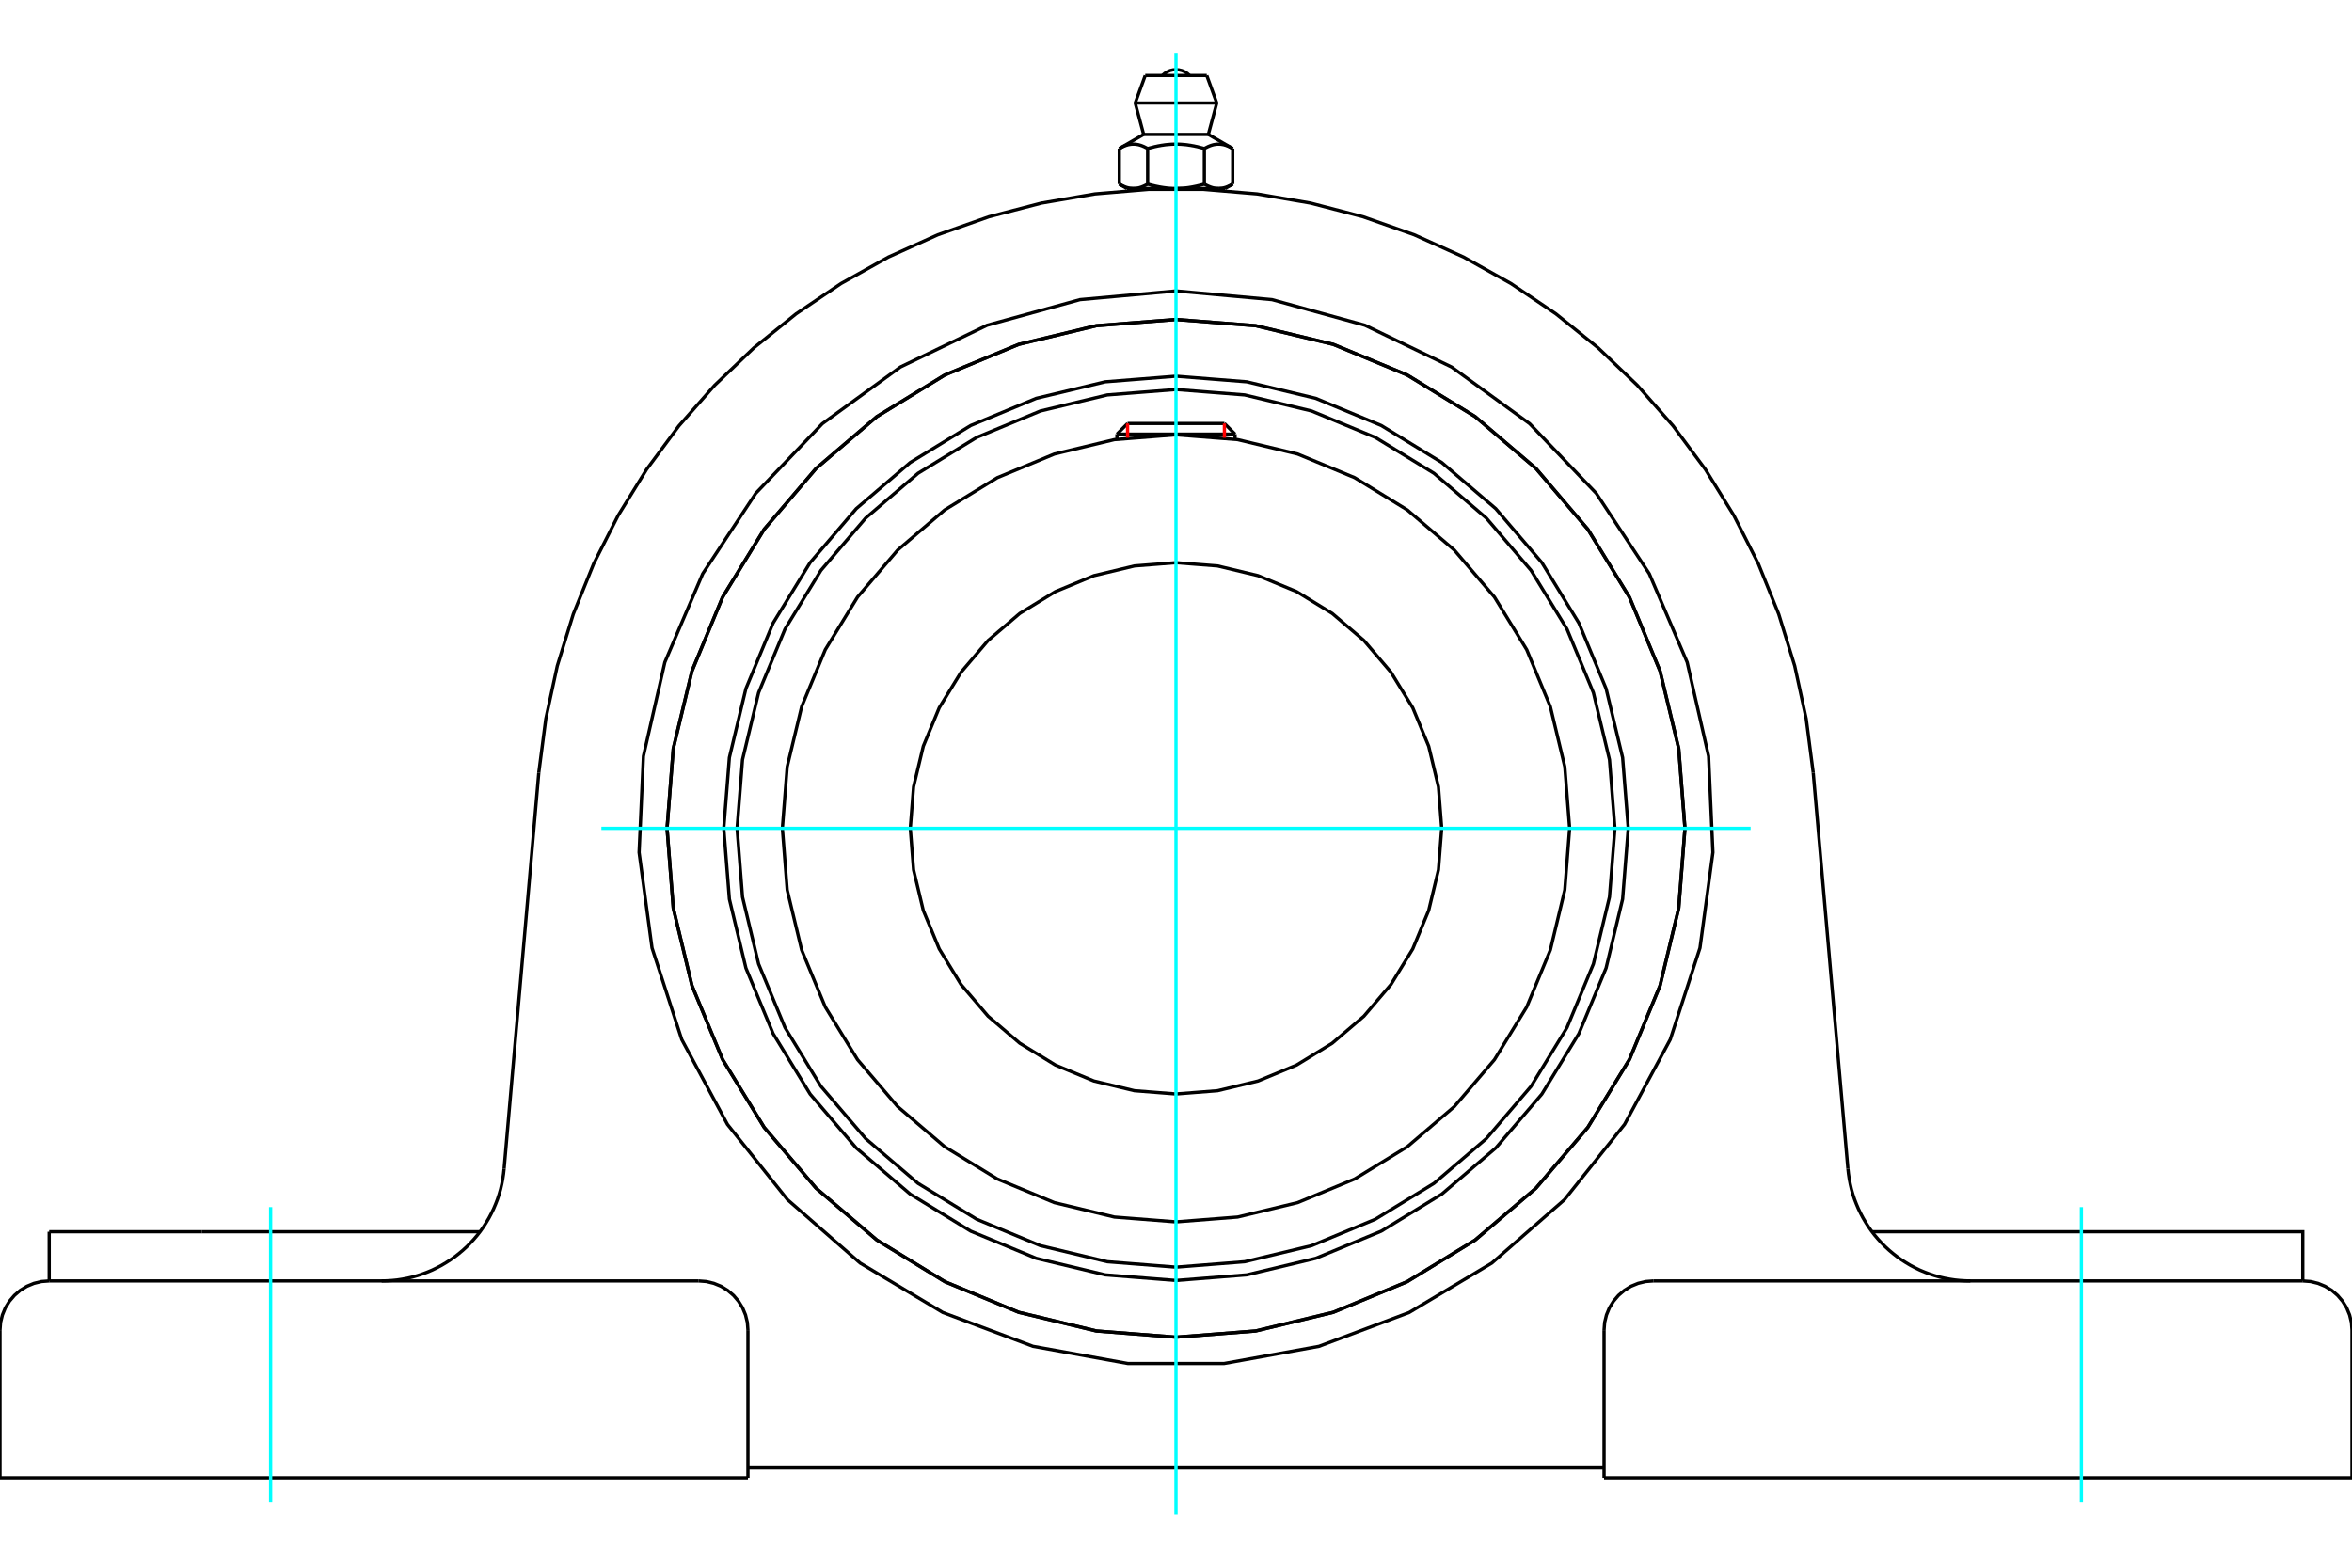<?xml version="1.0" standalone="no"?>
<!DOCTYPE svg PUBLIC "-//W3C//DTD SVG 1.1//EN"
	"http://www.w3.org/Graphics/SVG/1.1/DTD/svg11.dtd">
<svg xmlns="http://www.w3.org/2000/svg" height="100%" width="100%" viewBox="0 0 36000 24000">
	<rect x="-1800" y="-1200" width="39600" height="26400" style="fill:#FFF"/>
	<g style="fill:none; fill-rule:evenodd" transform="matrix(1 0 0 1 0 0)">
		<g style="fill:none; stroke:#000; stroke-width:50; shape-rendering:geometricPrecision">
			<polyline points="24922,12681 24836,11598 24583,10542 24167,9539 23600,8613 22894,7787 22068,7081 21142,6514 20139,6098 19083,5845 18000,5759 16917,5845 15861,6098 14858,6514 13932,7081 13106,7787 12400,8613 11833,9539 11417,10542 11164,11598 11078,12681 11164,13764 11417,14820 11833,15823 12400,16749 13106,17575 13932,18281 14858,18848 15861,19264 16917,19517 18000,19603 19083,19517 20139,19264 21142,18848 22068,18281 22894,17575 23600,16749 24167,15823 24583,14820 24836,13764 24922,12681"/>
			<polyline points="25790,12681 25695,11462 25409,10274 24941,9144 24303,8102 23509,7172 22579,6378 21537,5740 20407,5272 19219,4986 18000,4891 16781,4986 15593,5272 14463,5740 13421,6378 12491,7172 11697,8102 11059,9144 10591,10274 10305,11462 10210,12681 10305,13900 10591,15088 11059,16218 11697,17260 12491,18190 13421,18984 14463,19622 15593,20090 16781,20376 18000,20471 19219,20376 20407,20090 21537,19622 22579,18984 23509,18190 24303,17260 24941,16218 25409,15088 25695,13900 25790,12681"/>
			<polyline points="24718,12681 24635,11630 24389,10605 23985,9631 23435,8733 22750,7931 21949,7246 21050,6696 20076,6292 19051,6046 18000,5963 16949,6046 15924,6292 14950,6696 14051,7246 13250,7931 12565,8733 12015,9631 11611,10605 11365,11630 11282,12681 11365,13732 11611,14757 12015,15731 12565,16630 13250,17431 14051,18116 14950,18666 15924,19070 16949,19316 18000,19399 19051,19316 20076,19070 21050,18666 21949,18116 22750,17431 23435,16630 23985,15731 24389,14757 24635,13732 24718,12681"/>
			<polyline points="24025,12681 23951,11738 23730,10819 23368,9946 22874,9140 22260,8421 21541,7807 20735,7313 19862,6951 18943,6730 18000,6656 17057,6730 16138,6951 15265,7313 14459,7807 13740,8421 13126,9140 12632,9946 12270,10819 12049,11738 11975,12681 12049,13624 12270,14543 12632,15416 13126,16223 13740,16941 14459,17555 15265,18049 16138,18411 17057,18632 18000,18706 18943,18632 19862,18411 20735,18049 21541,17555 22260,16941 22874,16223 23368,15416 23730,14543 23951,13624 24025,12681"/>
			<polyline points="22067,12681 22017,12045 21868,11424 21624,10835 21290,10291 20876,9805 20391,9391 19846,9057 19257,8813 18636,8664 18000,8614 17364,8664 16743,8813 16154,9057 15609,9391 15124,9805 14710,10291 14376,10835 14132,11424 13983,12045 13933,12681 13983,13317 14132,13938 14376,14527 14710,15072 15124,15557 15609,15971 16154,16305 16743,16549 17364,16698 18000,16748 18636,16698 19257,16549 19846,16305 20391,15971 20876,15557 21290,15072 21624,14527 21868,13938 22017,13317 22067,12681"/>
			<line x1="18904" y1="6646" x2="17096" y2="6646"/>
			<line x1="17259" y1="6483" x2="18741" y2="6483"/>
			<line x1="17259" y1="6483" x2="17096" y2="6646"/>
			<line x1="18904" y1="6646" x2="18741" y2="6483"/>
			<line x1="17096" y1="6646" x2="17096" y2="6724"/>
			<line x1="18904" y1="6724" x2="18904" y2="6646"/>
			<polyline points="8247,11828 8354,11005 8530,10194 8775,9401 9086,8632 9461,7892 9897,7186 10391,6520 10940,5897 11540,5324 12186,4804 12874,4340 13599,3935 14355,3594 15138,3318 15941,3109 16758,2969 17585,2899 18415,2899 19242,2969 20059,3109 20862,3318 21645,3594 22401,3935 23126,4340 23814,4804 24460,5324 25060,5897 25609,6520 26103,7186 26539,7892 26914,8632 27225,9401 27470,10194 27646,11005 27753,11828"/>
			<line x1="24552" y1="22623" x2="36000" y2="22623"/>
			<line x1="11448" y1="22623" x2="0" y2="22623"/>
			<polyline points="35247,19610 35247,18857 32909,18857 28653,18857"/>
			<line x1="35247" y1="19610" x2="25305" y2="19610"/>
			<polyline points="28284,17891 28293,17971 28305,18050 28320,18128 28338,18206 28360,18282 28385,18358 28414,18433 28445,18506 28480,18578 28517,18648 28558,18717 28601,18784 28647,18849 28696,18912 28748,18973 28802,19032 28858,19088 28917,19142 28978,19193 29041,19242 29107,19288 29174,19331 29243,19372 29313,19409 29385,19444 29459,19475 29533,19503 29609,19528 29686,19550 29763,19568 29842,19583 29921,19595 30000,19603 30080,19608 30159,19610"/>
			<line x1="753" y1="19610" x2="753" y2="18857"/>
			<line x1="3091" y1="18857" x2="753" y2="18857"/>
			<line x1="7347" y1="18857" x2="3091" y2="18857"/>
			<polyline points="5841,19610 5920,19608 6000,19603 6079,19595 6158,19583 6237,19568 6314,19550 6391,19528 6467,19503 6541,19475 6615,19444 6687,19409 6757,19372 6826,19331 6893,19288 6959,19242 7022,19193 7083,19142 7142,19088 7198,19032 7252,18973 7304,18912 7353,18849 7399,18784 7442,18717 7483,18648 7520,18578 7555,18506 7586,18433 7615,18358 7640,18282 7662,18206 7680,18128 7695,18050 7707,17971 7716,17891"/>
			<line x1="753" y1="19610" x2="10695" y2="19610"/>
			<polyline points="25790,12681 25695,11462 25409,10274 24941,9144 24303,8102 23509,7172 22579,6378 21537,5740 20407,5272 19219,4986 18000,4891 16781,4986 15593,5272 14463,5740 13421,6378 12491,7172 11697,8102 11059,9144 10591,10274 10305,11462 10210,12681 10305,13900 10591,15088 11059,16218 11697,17260 12491,18190 13421,18984 14463,19622 15593,20090 16781,20376 18000,20471 19219,20376 20407,20090 21537,19622 22579,18984 23509,18190 24303,17260 24941,16218 25409,15088 25695,13900 25790,12681"/>
			<polyline points="18000,4454 19469,4587 20891,4979 22219,5619 23413,6486 24432,7552 25244,8783 25824,10139 26152,11577 26218,13050 26020,14512 25565,15914 24866,17213 23946,18366 22835,19336 21569,20093 20189,20611 18737,20874 17263,20874 15811,20611 14431,20093 13165,19336 12054,18366 11134,17213 10435,15914 9980,14512 9782,13050 9848,11577 10176,10139 10756,8783 11568,7552 12587,6486 13781,5619 15109,4979 16531,4587 18000,4454"/>
			<polyline points="25305,19610 25188,19619 25073,19647 24963,19692 24863,19754 24773,19831 24696,19921 24634,20021 24589,20130 24561,20245 24552,20363"/>
			<polyline points="36000,22623 36000,20363 35991,20245 35963,20130 35918,20021 35856,19921 35779,19831 35690,19754 35589,19692 35480,19647 35365,19619 35247,19610"/>
			<line x1="24552" y1="20363" x2="24552" y2="22623"/>
			<polyline points="11448,20363 11439,20245 11411,20130 11366,20021 11304,19921 11227,19831 11137,19754 11037,19692 10927,19647 10812,19619 10695,19610"/>
			<polyline points="753,19610 635,19619 520,19647 411,19692 310,19754 221,19831 144,19921 82,20021 37,20130 9,20245 0,20363"/>
			<line x1="0" y1="22623" x2="0" y2="20363"/>
			<line x1="11448" y1="20363" x2="11448" y2="22623"/>
			<line x1="27753" y1="11828" x2="28284" y2="17891"/>
			<line x1="7716" y1="17891" x2="8247" y2="11828"/>
			<line x1="24552" y1="22472" x2="11448" y2="22472"/>
			<line x1="18471" y1="1156" x2="17529" y2="1156"/>
			<line x1="17376" y1="1577" x2="18624" y2="1577"/>
			<line x1="17505" y1="2058" x2="18495" y2="2058"/>
			<polyline points="17566,2274 17552,2266 17538,2259 17524,2252 17511,2245 17498,2240 17485,2234 17473,2230 17461,2225 17448,2222 17436,2218 17424,2215 17413,2213 17401,2211 17389,2209 17378,2208 17366,2207 17355,2207 17343,2207 17332,2207 17320,2208 17308,2209 17297,2211 17285,2213 17273,2215 17261,2218 17249,2222 17237,2225 17225,2230 17212,2234 17199,2240 17186,2245 17173,2252 17160,2259 17146,2266 17132,2274"/>
			<polyline points="18434,2274 18406,2266 18378,2259 18351,2252 18325,2245 18299,2240 18273,2234 18248,2230 18223,2225 18199,2222 18175,2218 18151,2215 18128,2213 18104,2211 18081,2209 18058,2208 18035,2207 18012,2207 17988,2207 17965,2207 17942,2208 17919,2209 17896,2211 17872,2213 17849,2215 17825,2218 17801,2222 17777,2225 17752,2230 17727,2234 17701,2240 17675,2245 17649,2252 17622,2259 17594,2266 17566,2274"/>
			<polyline points="18868,2274 18854,2266 18840,2259 18827,2252 18814,2245 18801,2240 18788,2234 18775,2230 18763,2225 18751,2222 18739,2218 18727,2215 18715,2213 18703,2211 18692,2209 18680,2208 18668,2207 18657,2207 18645,2207 18634,2207 18622,2208 18611,2209 18599,2211 18587,2213 18576,2215 18564,2218 18552,2222 18539,2225 18527,2230 18515,2234 18502,2240 18489,2245 18476,2252 18462,2259 18448,2266 18434,2274"/>
			<line x1="17132" y1="2818" x2="17132" y2="2274"/>
			<polyline points="17132,2818 17138,2822 17145,2826 17151,2829 17158,2833 17164,2836 17170,2839 17177,2842 17183,2845 17189,2848 17195,2851 17202,2853 17208,2856 17214,2858 17220,2861 17226,2863 17232,2865 17238,2867 17245,2869 17251,2871 17257,2873 17263,2874 17269,2876 17275,2877 17281,2879 17287,2880 17293,2881 17299,2882 17305,2883 17312,2883 17318,2884 17324,2885 17330,2885 17336,2885 17343,2886 17349,2886 17355,2886 17361,2885 17368,2885 17374,2885 17380,2884 17386,2883 17392,2883 17398,2882 17404,2881 17411,2880 17417,2879 17423,2877 17429,2876 17435,2874 17441,2873 17447,2871 17453,2869 17459,2867 17465,2865 17471,2863 17478,2861 17484,2858 17490,2856 17496,2853 17502,2851 17508,2848 17515,2845 17521,2842 17527,2839 17534,2836 17540,2833 17546,2829 17553,2826 17559,2822 17566,2818 17566,2274"/>
			<polyline points="17566,2818 17579,2822 17592,2826 17605,2829 17618,2833 17630,2836 17643,2839 17656,2842 17668,2845 17681,2848 17693,2851 17706,2853 17718,2856 17730,2858 17743,2861 17755,2863 17767,2865 17779,2867 17791,2869 17804,2871 17816,2873 17828,2874 17840,2876 17852,2877 17864,2879 17877,2880 17889,2881 17901,2882 17913,2883 17925,2883 17938,2884 17950,2885 17963,2885 17975,2885 17987,2886 18000,2886 17349,2886"/>
			<polyline points="18434,2818 18441,2822 18447,2826 18454,2829 18460,2833 18466,2836 18473,2839 18479,2842 18485,2845 18492,2848 18498,2851 18504,2853 18510,2856 18516,2858 18522,2861 18529,2863 18535,2865 18541,2867 18547,2869 18553,2871 18559,2873 18565,2874 18571,2876 18577,2877 18583,2879 18589,2880 18596,2881 18602,2882 18608,2883 18614,2883 18620,2884 18626,2885 18632,2885 18639,2885 18645,2886 18651,2886"/>
			<polyline points="18000,2886 18013,2886 18025,2885 18037,2885 18050,2885 18062,2884 18075,2883 18087,2883 18099,2882 18111,2881 18123,2880 18136,2879 18148,2877 18160,2876 18172,2874 18184,2873 18196,2871 18209,2869 18221,2867 18233,2865 18245,2863 18257,2861 18270,2858 18282,2856 18294,2853 18307,2851 18319,2848 18332,2845 18344,2842 18357,2839 18370,2836 18382,2833 18395,2829 18408,2826 18421,2822 18434,2818"/>
			<line x1="18651" y1="2886" x2="18000" y2="2886"/>
			<polyline points="18651,2886 18657,2886 18664,2885 18670,2885 18676,2885 18682,2884 18688,2883 18695,2883 18701,2882 18707,2881 18713,2880 18719,2879 18725,2877 18731,2876 18737,2874 18743,2873 18749,2871 18755,2869 18762,2867 18768,2865 18774,2863 18780,2861 18786,2858 18792,2856 18798,2853 18805,2851 18811,2848 18817,2845 18823,2842 18830,2839 18836,2836 18842,2833 18849,2829 18855,2826 18862,2822 18868,2818"/>
			<line x1="18752" y1="2886" x2="18651" y2="2886"/>
			<line x1="17349" y1="2886" x2="17248" y2="2886"/>
			<line x1="18868" y1="2818" x2="18868" y2="2274"/>
			<line x1="18434" y1="2818" x2="18434" y2="2274"/>
			<polyline points="18208,1156 18174,1125 18135,1100 18092,1081 18046,1070 18000,1066 17954,1070 17908,1081 17865,1100 17826,1125 17792,1156"/>
			<line x1="18624" y1="1577" x2="18471" y2="1156"/>
			<polyline points="17529,1156 17376,1577 17505,2058"/>
			<line x1="18495" y1="2058" x2="18624" y2="1577"/>
			<line x1="17397" y1="2886" x2="17397" y2="2909"/>
			<line x1="18603" y1="2909" x2="18603" y2="2886"/>
			<line x1="17505" y1="2058" x2="17132" y2="2274"/>
			<line x1="18868" y1="2274" x2="18495" y2="2058"/>
			<line x1="18752" y1="2886" x2="18868" y2="2818"/>
			<line x1="17132" y1="2818" x2="17248" y2="2886"/>
		</g>
		<g style="fill:none; stroke:#0FF; stroke-width:50; shape-rendering:geometricPrecision">
			<line x1="18000" y1="23191" x2="18000" y2="809"/>
			<line x1="9205" y1="12681" x2="26795" y2="12681"/>
			<line x1="4142" y1="22999" x2="4142" y2="18480"/>
			<line x1="31858" y1="22999" x2="31858" y2="18480"/>
		</g>
		<g style="fill:none; stroke:#F00; stroke-width:50; shape-rendering:geometricPrecision">
			<line x1="17259" y1="6483" x2="17259" y2="6702"/>
			<line x1="18741" y1="6702" x2="18741" y2="6483"/>
		</g>
	</g>
</svg>

